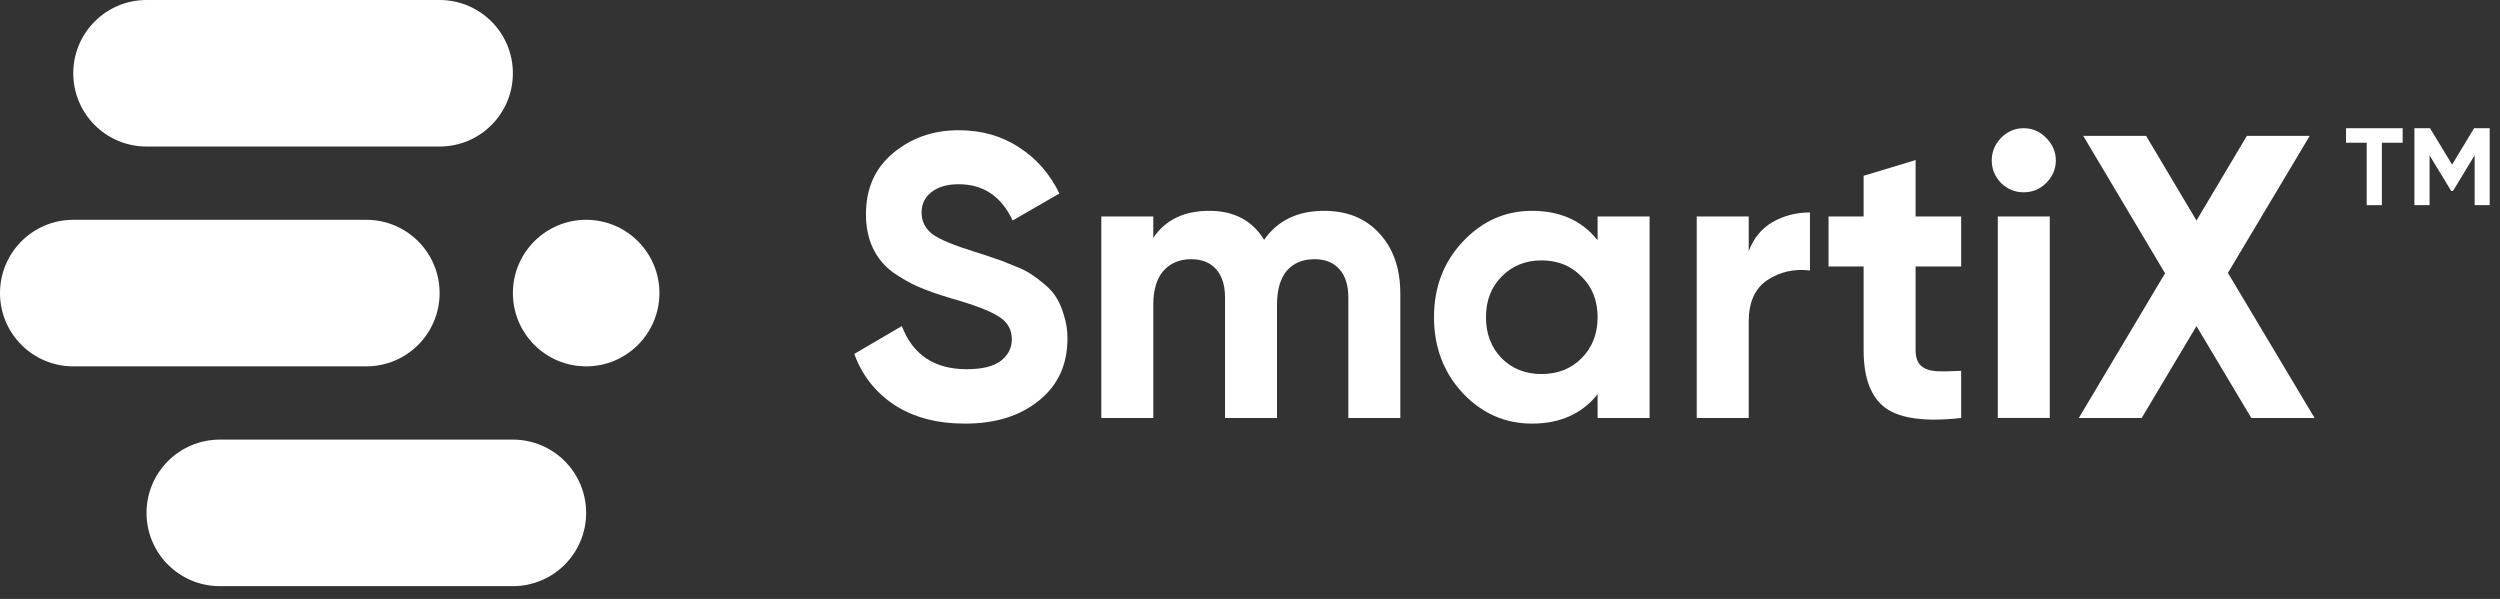<svg width="192" height="46" viewBox="0 0 192 46" fill="none" xmlns="http://www.w3.org/2000/svg">
<rect x="0" y="0" width="192" height="46" fill="#333333" stroke="none"/>
<g clip-path="url(#clip0_568_1279)">
<path d="M45.017 28.136C48.124 28.136 50.644 25.616 50.644 22.508C50.644 19.401 48.124 16.881 45.017 16.881C41.909 16.881 39.39 19.401 39.39 22.508C39.39 25.616 41.909 28.136 45.017 28.136Z" fill="white"/>
<path d="M5.627 16.881H28.135C31.243 16.881 33.762 19.401 33.762 22.508C33.762 25.616 31.243 28.136 28.135 28.136H5.627C2.519 28.136 0 25.616 0 22.508C0 19.401 2.519 16.881 5.627 16.881Z" fill="white"/>
<path d="M11.254 0H33.762C36.87 0 39.389 2.519 39.389 5.627C39.389 8.735 36.87 11.254 33.762 11.254H11.254C8.146 11.254 5.627 8.735 5.627 5.627C5.627 2.519 8.146 0 11.254 0Z" fill="white"/>
<path d="M16.881 33.762H39.389C42.497 33.762 45.016 36.282 45.016 39.389C45.016 42.497 42.497 45.016 39.389 45.016H16.881C13.773 45.016 11.254 42.497 11.254 39.389C11.254 36.282 13.773 33.762 16.881 33.762Z" fill="white"/>
<path d="M177.758 32.1H172.899L168.69 25.044L164.481 32.1H159.653L166.276 20.989L159.993 10.435H164.821L168.69 16.935L172.559 10.435H177.387L171.104 20.958L177.758 32.1Z" fill="white"/>
<path d="M155.411 14.768C154.75 14.768 154.173 14.531 153.678 14.056C153.203 13.561 152.966 12.983 152.966 12.323C152.966 11.663 153.203 11.085 153.678 10.59C154.173 10.095 154.75 9.847 155.411 9.847C156.092 9.847 156.669 10.095 157.144 10.59C157.64 11.085 157.887 11.663 157.887 12.323C157.887 12.983 157.64 13.561 157.144 14.056C156.669 14.531 156.092 14.768 155.411 14.768ZM153.431 32.099V16.625H157.423V32.099H153.431Z" fill="white"/>
<path d="M150.616 20.463H147.118V26.9C147.118 27.437 147.252 27.829 147.521 28.076C147.788 28.324 148.181 28.468 148.697 28.51C149.212 28.53 149.852 28.52 150.616 28.479V32.1C147.871 32.409 145.931 32.151 144.797 31.326C143.683 30.501 143.126 29.026 143.126 26.9V20.463H140.433V16.625H143.126V13.499L147.118 12.293V16.625H150.616V20.463Z" fill="white"/>
<path d="M134.301 19.287C134.673 18.297 135.282 17.554 136.127 17.059C136.994 16.564 137.953 16.316 139.006 16.316V20.773C137.788 20.628 136.695 20.876 135.725 21.515C134.776 22.155 134.301 23.218 134.301 24.703V32.1H130.309V16.625H134.301V19.287Z" fill="white"/>
<path d="M122.696 16.625H126.689V32.1H122.696V30.274C121.5 31.78 119.818 32.533 117.651 32.533C115.588 32.533 113.814 31.749 112.328 30.181C110.863 28.592 110.131 26.653 110.131 24.362C110.131 22.072 110.863 20.143 112.328 18.575C113.814 16.986 115.588 16.192 117.651 16.192C119.818 16.192 121.5 16.945 122.696 18.451V16.625ZM115.33 27.519C116.135 28.324 117.156 28.726 118.394 28.726C119.632 28.726 120.653 28.324 121.458 27.519C122.284 26.694 122.696 25.642 122.696 24.362C122.696 23.083 122.284 22.041 121.458 21.237C120.653 20.411 119.632 19.999 118.394 19.999C117.156 19.999 116.135 20.411 115.33 21.237C114.526 22.041 114.123 23.083 114.123 24.362C114.123 25.642 114.526 26.694 115.33 27.519Z" fill="white"/>
<path d="M101.696 16.192C103.47 16.192 104.884 16.77 105.936 17.925C107.009 19.08 107.545 20.628 107.545 22.567V32.1H103.553V22.846C103.553 21.917 103.326 21.195 102.872 20.68C102.418 20.164 101.778 19.906 100.953 19.906C100.045 19.906 99.333 20.205 98.817 20.803C98.322 21.402 98.075 22.268 98.075 23.403V32.1H94.082V22.846C94.082 21.917 93.855 21.195 93.401 20.68C92.948 20.164 92.308 19.906 91.483 19.906C90.595 19.906 89.884 20.205 89.347 20.803C88.831 21.402 88.573 22.268 88.573 23.403V32.1H84.581V16.625H88.573V18.265C89.502 16.883 90.936 16.192 92.875 16.192C94.773 16.192 96.177 16.935 97.084 18.42C98.116 16.935 99.653 16.192 101.696 16.192Z" fill="white"/>
<path d="M74.12 32.533C71.974 32.533 70.169 32.058 68.704 31.109C67.239 30.139 66.207 28.829 65.609 27.179L69.261 25.043C70.107 27.251 71.768 28.355 74.244 28.355C75.44 28.355 76.317 28.138 76.874 27.705C77.431 27.271 77.71 26.725 77.71 26.064C77.71 25.301 77.37 24.713 76.689 24.3C76.008 23.867 74.79 23.403 73.037 22.908C72.067 22.619 71.242 22.33 70.561 22.041C69.9 21.752 69.23 21.37 68.549 20.896C67.889 20.401 67.383 19.782 67.032 19.039C66.682 18.296 66.506 17.43 66.506 16.439C66.506 14.479 67.198 12.921 68.58 11.766C69.983 10.59 71.665 10.002 73.625 10.002C75.379 10.002 76.916 10.435 78.236 11.302C79.577 12.148 80.619 13.334 81.362 14.861L77.772 16.934C76.905 15.078 75.523 14.149 73.625 14.149C72.737 14.149 72.036 14.355 71.52 14.768C71.025 15.16 70.777 15.676 70.777 16.316C70.777 16.996 71.056 17.553 71.613 17.987C72.191 18.399 73.284 18.853 74.894 19.349C75.554 19.555 76.049 19.72 76.379 19.844C76.73 19.947 77.194 20.122 77.772 20.37C78.37 20.597 78.824 20.813 79.134 21.02C79.464 21.226 79.835 21.505 80.248 21.855C80.66 22.206 80.97 22.567 81.176 22.939C81.403 23.31 81.589 23.764 81.733 24.3C81.898 24.816 81.981 25.384 81.981 26.003C81.981 28.004 81.249 29.593 79.784 30.769C78.339 31.945 76.451 32.533 74.12 32.533Z" fill="white"/>
<path d="M191.208 9.847V15.756H190.052V11.924L188.389 14.667H188.254L186.591 11.932V15.756H185.426V9.847H186.625L188.321 12.641L190.01 9.847H191.208Z" fill="white"/>
<path d="M184.523 9.847V10.961H182.927V15.756H181.763V10.961H180.176V9.847H184.523Z" fill="white"/>
</g>
<defs>
<clipPath id="clip0_568_1279">
<rect width="191.32" height="45.017" fill="white"/>
</clipPath>
</defs>
</svg>

